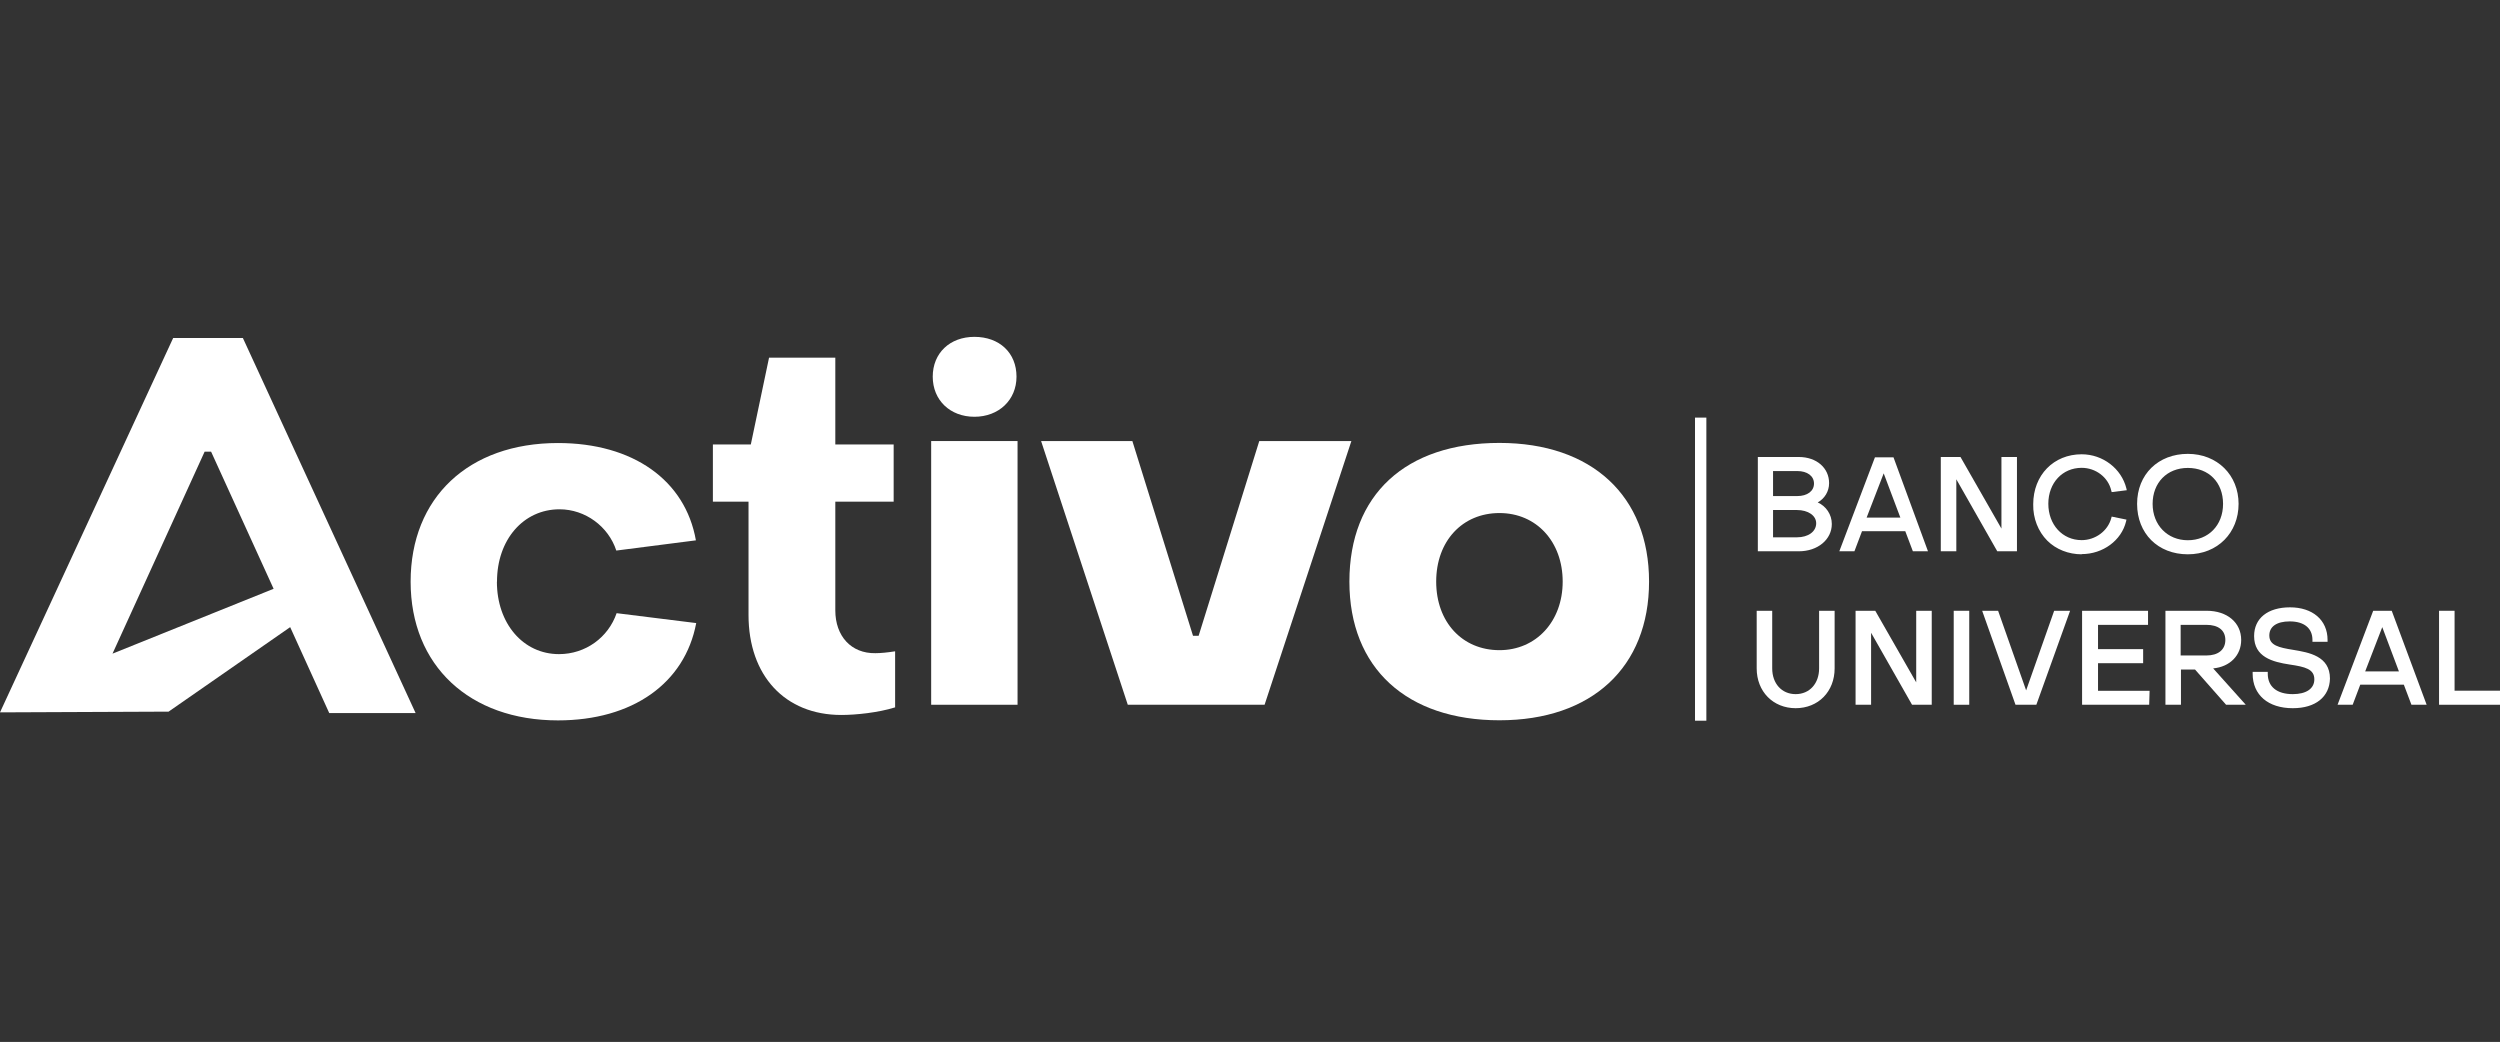 <?xml version="1.0" encoding="UTF-8"?>
<svg id="Layer_2" data-name="Layer 2" xmlns="http://www.w3.org/2000/svg" viewBox="0 0 239.94 100">
  <rect x="0" y="0" width="239.94" height="100" fill="#333333" stroke="none"/>
  <defs>
    <style>
      .cls-1 {
        fill: none;
      }

      .cls-1, .cls-2 {
        stroke-width: 0px;
      }

      .cls-2 {
        fill: #fff;
      }
    </style>
  </defs>
  <g id="LISTO">
    <g>
      <g id="_0171_C" data-name="0171_C">
        <g id="Layer_1-2" data-name="Layer 1">
          <g>
            <g id="Layer_1-2" data-name="Layer 1-2">
              <path class="cls-2" d="M23.31,32.44h-6.69L0,68.37l16.18-.07,11.67-8.11,3.75,8.25h8.29l-16.58-36ZM10.8,62.73l8.84-19.38h.62l6,13.16-15.45,6.22Z"/>
              <path class="cls-2" d="M47.7,55.82c0-4.04,2.55-6.94,6-6.94,2.47,0,4.69,1.64,5.45,3.96l7.64-.98c-1.02-5.78-6.04-9.34-13.24-9.34-8.58,0-14.14,5.24-14.14,13.31s5.67,13.31,14.14,13.31c7.16,0,12.18-3.56,13.27-9.34l-7.64-.95c-.8,2.33-2.98,3.93-5.53,3.93-3.45,0-5.96-2.95-5.96-6.94h0Z"/>
              <path class="cls-2" d="M80.17,58.59v-10.44h5.6v-5.49h-5.6v-8.33h-6.36l-1.75,8.33h-3.64v5.49h3.42v10.87c0,5.82,3.49,9.6,8.91,9.6,1.38,0,3.53-.22,5.16-.73v-5.38c-.69.11-1.38.18-1.89.18-2.33.04-3.85-1.64-3.85-4.11h0Z"/>
              <rect class="cls-2" x="89.37" y="42.33" width="8.29" height="25.31"/>
              <path class="cls-2" d="M93.52,32.33c-2.36,0-4,1.56-4,3.82s1.67,3.85,4,3.85,4.04-1.6,4.04-3.85c0-2.29-1.64-3.82-4.04-3.82h0Z"/>
              <polygon class="cls-2" points="120.86 42.33 115.04 61.02 114.5 61.02 108.68 42.33 99.92 42.33 108.24 67.64 121.37 67.64 129.7 42.33 120.86 42.33"/>
              <path class="cls-2" d="M143.91,42.51c-9.02,0-14.4,4.98-14.4,13.31s5.53,13.31,14.4,13.31,14.36-5.09,14.36-13.31-5.49-13.31-14.36-13.31h0ZM143.91,62.4c-3.56,0-6.07-2.69-6.07-6.58s2.51-6.58,6.07-6.58,6.07,2.76,6.07,6.58-2.55,6.58-6.07,6.58h0Z"/>
            </g>
            <g>
              <g>
                <path class="cls-2" d="M168.86,52.73v-8.69h3.75c1.6,0,2.73.98,2.73,2.33,0,.84-.55,1.56-1.27,1.78v.11c.87.25,1.53,1.05,1.53,2,0,1.42-1.24,2.44-2.98,2.44l-3.75.04h0ZM169.98,47.79h2.51c1.02,0,1.78-.58,1.78-1.38s-.73-1.38-1.78-1.38h-2.51v2.76ZM169.98,51.75h2.47c1.2,0,2.04-.65,2.04-1.53s-.84-1.45-2.04-1.45h-2.47v2.98Z"/>
                <path class="cls-2" d="M172.64,52.91h-3.93v-9.05h3.93c1.71,0,2.91,1.05,2.91,2.51,0,.8-.44,1.49-1.09,1.85.8.36,1.35,1.16,1.35,2.07,0,1.49-1.35,2.62-3.16,2.62ZM169.04,52.55h3.56c1.64,0,2.8-.95,2.8-2.25,0-.84-.58-1.6-1.38-1.82l-.15-.04v-.4l.11-.04c.65-.22,1.13-.87,1.13-1.64,0-1.27-1.05-2.15-2.55-2.15h-3.56l.04,8.33h0ZM172.46,51.93h-2.65v-3.35h2.65c1.27,0,2.22.69,2.22,1.64s-.91,1.71-2.22,1.71ZM170.17,51.57h2.29c1.09,0,1.85-.55,1.85-1.35,0-.73-.76-1.27-1.85-1.27h-2.29v2.62ZM172.49,47.97h-2.69v-3.09h2.69c1.13,0,1.96.65,1.96,1.56s-.84,1.53-1.96,1.53ZM170.17,47.61h2.33c.95,0,1.6-.47,1.6-1.2s-.65-1.2-1.6-1.2h-2.33v2.4Z"/>
              </g>
              <g>
                <path class="cls-2" d="M176.75,52.73l3.27-8.65h1.53l3.24,8.65h-1.05l-.73-1.93h-4.4l-.73,1.93h-1.13ZM178.89,49.86h3.75l-1.82-4.8h-.11l-1.82,4.8Z"/>
                <path class="cls-2" d="M185.04,52.91h-1.45l-.73-1.93h-4.15l-.73,1.93h-1.45l3.42-9.02h1.78l.04.11,3.27,8.91ZM183.84,52.55h.69l-3.09-8.33h-1.27l-3.13,8.29h.69l.73-1.93h4.65l.73,1.96ZM182.93,50.04h-4.29l1.96-5.16h.36l1.96,5.16ZM179.15,49.68h3.24l-1.6-4.25-1.64,4.25Z"/>
              </g>
              <g>
                <path class="cls-2" d="M186.46,52.73v-8.69h1.6l4.11,7.2h.11v-7.2h1.13v8.65h-1.6l-4.11-7.2h-.11v7.2h-1.13v.04Z"/>
                <path class="cls-2" d="M193.58,52.91h-1.89l-3.93-6.91v6.91h-1.49v-9.05h1.89l3.93,6.87v-6.87h1.49v9.05ZM191.91,52.55h1.31v-8.33h-.76v7.2h-.4l-4.11-7.2h-1.31v8.29h.76v-7.16h.4l4.11,7.2Z"/>
              </g>
              <g>
                <path class="cls-2" d="M195.33,48.37c0-2.69,1.89-4.62,4.47-4.62,1.96,0,3.67,1.31,4.11,3.16l-1.09.15c-.33-1.35-1.6-2.33-3.02-2.33-1.96,0-3.38,1.53-3.38,3.64s1.42,3.67,3.38,3.67c1.42,0,2.65-.95,3.02-2.22l1.05.22c-.44,1.75-2.15,2.98-4.11,2.98-2.58,0-4.47-1.96-4.44-4.65Z"/>
                <path class="cls-2" d="M199.8,53.2c-1.27,0-2.47-.47-3.31-1.31-.87-.87-1.38-2.15-1.35-3.49,0-2.8,1.96-4.8,4.65-4.8,2.04,0,3.82,1.38,4.29,3.27l.04.18-1.45.18-.04-.15c-.29-1.27-1.49-2.18-2.84-2.18-1.85,0-3.2,1.45-3.2,3.45s1.35,3.49,3.2,3.49c1.31,0,2.51-.87,2.84-2.11l.04-.15,1.42.29-.04.18c-.44,1.82-2.22,3.13-4.25,3.13ZM199.8,43.93c-2.51,0-4.29,1.85-4.29,4.44,0,1.27.44,2.44,1.24,3.24.76.8,1.85,1.2,3.05,1.2,1.78,0,3.38-1.13,3.85-2.69l-.73-.15c-.44,1.27-1.75,2.18-3.16,2.18-2.07,0-3.56-1.6-3.56-3.85s1.49-3.82,3.56-3.82c1.45,0,2.76.95,3.13,2.29l.73-.11c-.44-1.56-2.04-2.73-3.82-2.73Z"/>
              </g>
              <g>
                <path class="cls-2" d="M205.29,48.37c0-2.69,1.93-4.62,4.69-4.62s4.69,1.93,4.69,4.62-1.93,4.65-4.69,4.65-4.69-1.93-4.69-4.65ZM213.54,48.37c0-2.11-1.49-3.64-3.56-3.64s-3.56,1.53-3.56,3.64,1.49,3.67,3.56,3.67,3.56-1.53,3.56-3.67Z"/>
                <path class="cls-2" d="M209.98,53.2c-2.87,0-4.87-2-4.87-4.84s2.04-4.8,4.87-4.8,4.87,2.04,4.87,4.8-2,4.84-4.87,4.84ZM209.98,43.93c-2.65,0-4.51,1.82-4.51,4.44s1.85,4.47,4.51,4.47,4.51-1.82,4.51-4.47-1.85-4.44-4.51-4.44ZM209.98,52.22c-2.18,0-3.75-1.6-3.75-3.85s1.56-3.82,3.75-3.82,3.75,1.6,3.75,3.82-1.6,3.85-3.75,3.85ZM209.98,44.91c-2,0-3.38,1.42-3.38,3.45s1.42,3.49,3.38,3.49,3.38-1.42,3.38-3.49-1.38-3.45-3.38-3.45Z"/>
              </g>
              <g>
                <path class="cls-2" d="M168.79,64.15v-5.34h1.13v5.34c0,1.56,1.02,2.65,2.44,2.65s2.44-1.09,2.44-2.65v-5.34h1.13v5.34c0,2.11-1.49,3.64-3.53,3.64s-3.6-1.53-3.6-3.64Z"/>
                <path class="cls-2" d="M172.35,67.97c-2.18,0-3.75-1.6-3.75-3.82v-5.53h1.49v5.53c0,1.45.91,2.47,2.25,2.47s2.25-1.02,2.25-2.47v-5.53h1.49v5.53c0,2.22-1.56,3.82-3.75,3.82ZM168.97,58.99v5.16c0,2,1.42,3.45,3.38,3.45s3.35-1.45,3.35-3.45v-5.16h-.76v5.16c0,1.64-1.09,2.84-2.62,2.84s-2.62-1.2-2.62-2.84v-5.16h-.73Z"/>
              </g>
              <g>
                <path class="cls-2" d="M178.31,67.46v-8.65h1.6l4.11,7.2h.11v-7.2h1.13v8.65h-1.6l-4.11-7.2h-.11v7.2h-1.13Z"/>
                <path class="cls-2" d="M185.4,67.64h-1.89l-3.93-6.91v6.91h-1.49v-9.02h1.89l3.93,6.87v-6.87h1.49v9.02ZM183.73,67.28h1.31v-8.29h-.76v7.2h-.4l-4.11-7.2h-1.31v8.29h.76v-7.16h.4l4.11,7.16Z"/>
              </g>
              <g>
                <path class="cls-2" d="M187.69,67.46v-8.65h1.13v8.65h-1.13Z"/>
                <path class="cls-2" d="M189,67.64h-1.49v-9.02h1.49v9.02ZM187.87,67.28h.76v-8.29h-.76v8.29Z"/>
              </g>
              <g>
                <path class="cls-2" d="M193.55,67.46l-3.09-8.65h1.13l2.76,7.82h.11l2.76-7.82h1.13l-3.09,8.65h-1.71Z"/>
                <path class="cls-2" d="M195.44,67.64h-2l-3.2-9.02h1.53l2.69,7.64,2.69-7.64h1.53l-3.24,9.02ZM193.69,67.28h1.49l2.95-8.29h-.76l-2.76,7.82h-.36l-2.76-7.82h-.76l2.98,8.29Z"/>
              </g>
              <g>
                <path class="cls-2" d="M200.02,67.46v-8.65h5.96v.98h-4.8v2.69h4.33v.98h-4.33v3.02h4.95v.98h-6.11Z"/>
                <path class="cls-2" d="M206.27,67.64h-6.44v-9.02h6.33v1.35h-4.8v2.33h4.33v1.35h-4.33v2.65h4.95l-.04,1.35h0ZM200.2,67.28h5.71v-.62h-4.95v-3.38h4.33v-.62h-4.33v-3.05h4.84v-.62h-5.6v8.29h0Z"/>
              </g>
              <g>
                <path class="cls-2" d="M208.02,67.46v-8.65h3.78c1.89,0,3.13,1.02,3.13,2.62,0,1.49-1.16,2.51-2.76,2.58h-.18l3.16,3.45h-1.42l-2.98-3.38h-1.6v3.38h-1.13ZM209.11,63.09h2.65c1.24,0,2-.65,2-1.67s-.76-1.64-2-1.64h-2.65v3.31Z"/>
                <path class="cls-2" d="M215.54,67.64h-1.89l-2.98-3.38h-1.35v3.38h-1.49v-9.02h3.96c1.96,0,3.31,1.13,3.31,2.8,0,1.49-1.09,2.58-2.69,2.73l3.13,3.49ZM213.8,67.28h.91l-3.16-3.45h.55c1.53-.07,2.58-1.02,2.58-2.4,0-1.49-1.16-2.44-2.95-2.44h-3.6v8.29h.76v-3.38h1.85l3.05,3.38ZM211.76,63.28h-2.84v-3.67h2.84c1.35,0,2.18.73,2.18,1.82s-.84,1.85-2.18,1.85ZM209.29,62.91h2.47c1.13,0,1.82-.55,1.82-1.49s-.69-1.45-1.82-1.45h-2.47v2.95Z"/>
              </g>
              <g>
                <path class="cls-2" d="M216.38,64.66h1.09c0,1.35.95,2.15,2.58,2.15,1.42,0,2.25-.62,2.25-1.6,0-1.2-1.2-1.38-2.51-1.6-1.56-.25-3.27-.65-3.27-2.55,0-1.56,1.2-2.58,3.27-2.58s3.42,1.09,3.42,2.95h-1.09c0-1.24-.87-1.96-2.36-1.96s-2.15.62-2.15,1.53c0,1.13,1.16,1.35,2.44,1.56,1.56.25,3.35.62,3.35,2.58,0,1.64-1.24,2.65-3.38,2.65-2.25,0-3.64-1.2-3.64-3.13Z"/>
                <path class="cls-2" d="M220.05,67.97c-2.36,0-3.85-1.27-3.85-3.31v-.18h1.45v.18c0,1.24.87,1.96,2.4,1.96,1.27,0,2.07-.51,2.07-1.42,0-.98-.87-1.2-2.36-1.42-1.67-.25-3.42-.73-3.42-2.73,0-1.71,1.31-2.76,3.45-2.76s3.6,1.2,3.6,3.13v.18h-1.45v-.18c0-1.13-.8-1.78-2.18-1.78-1.27,0-1.96.51-1.96,1.35,0,.95.91,1.16,2.29,1.38,1.49.25,3.53.58,3.53,2.76-.04,1.75-1.38,2.84-3.56,2.84ZM216.56,64.84c.07,1.75,1.38,2.76,3.49,2.76,2,0,3.2-.91,3.2-2.47,0-1.71-1.45-2.11-3.2-2.4-1.2-.18-2.58-.4-2.58-1.75,0-1.09.87-1.71,2.33-1.71,1.53,0,2.44.73,2.51,1.96h.73c-.11-1.6-1.31-2.58-3.24-2.58s-3.09.91-3.09,2.4c0,1.71,1.53,2.11,3.13,2.36,1.31.22,2.65.44,2.65,1.78,0,1.09-.91,1.78-2.44,1.78-1.64,0-2.65-.8-2.76-2.15h-.73Z"/>
              </g>
              <g>
                <path class="cls-2" d="M224.6,67.46l3.27-8.65h1.53l3.24,8.65h-1.05l-.73-1.93h-4.4l-.73,1.93h-1.13ZM226.74,64.62h3.75l-1.82-4.8h-.11l-1.82,4.8Z"/>
                <path class="cls-2" d="M232.89,67.64h-1.45l-.73-1.93h-4.18l-.73,1.93h-1.45l3.42-9.02h1.78l.04.11,3.31,8.91ZM231.69,67.28h.69l-3.09-8.29h-1.27l-3.13,8.29h.69l.73-1.93h4.65l.73,1.93ZM230.78,64.8h-4.29l1.96-5.16h.36l1.96,5.16ZM227,64.44h3.24l-1.6-4.25-1.64,4.25Z"/>
              </g>
              <g>
                <path class="cls-2" d="M234.31,67.46v-8.65h1.13v7.67h4.36v.98h-5.49Z"/>
                <path class="cls-2" d="M239.94,67.64h-5.85v-9.02h1.49v7.67h4.36v1.35h0ZM234.49,67.28h5.13v-.62h-4.36v-7.67h-.76v8.29h0Z"/>
              </g>
            </g>
            <rect class="cls-2" x="162.68" y="40.08" width="1.09" height="29.09"/>
          </g>
        </g>
      </g>
      <rect class="cls-1" width="239.94" height="100"/>
    </g>
  </g>
</svg>